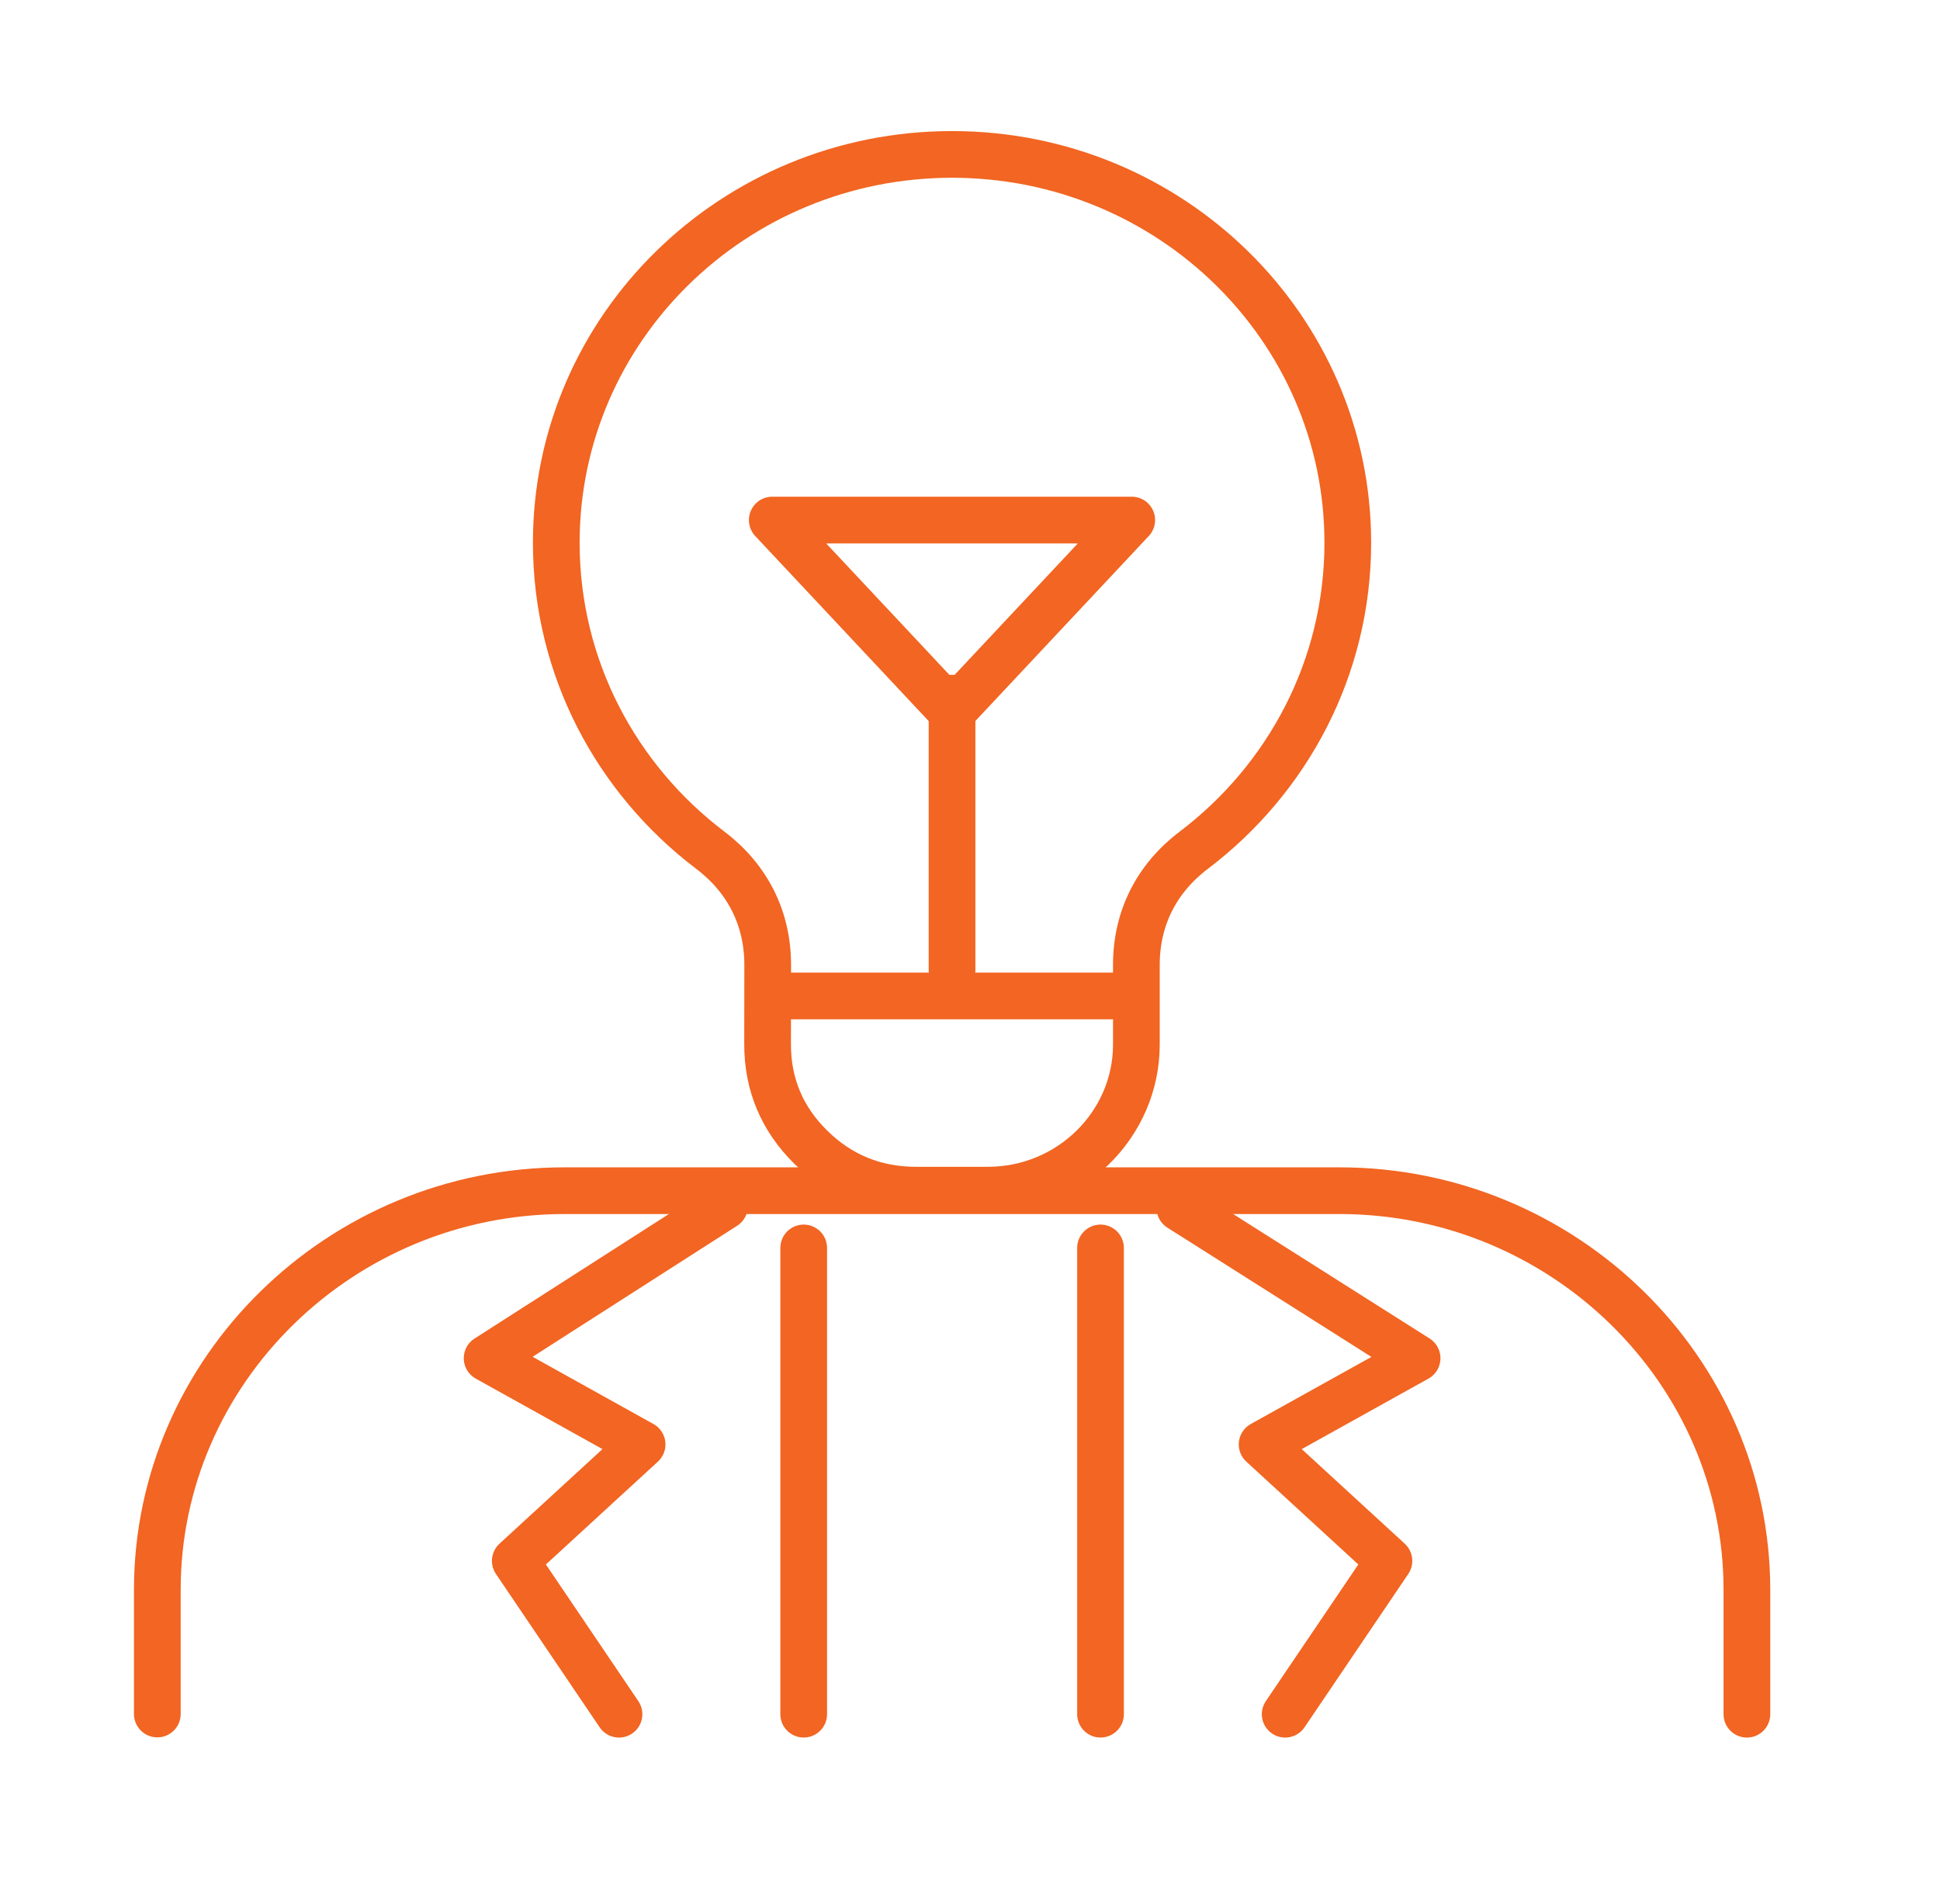 <svg xmlns="http://www.w3.org/2000/svg" width="54" height="53" viewBox="0 0 54 53" fill="none"><mask id="mask0_1432_8303" style="mask-type:luminance" maskUnits="userSpaceOnUse" x="3" y="2" width="47" height="48"><path d="M3 2.945H50V49.074H3V2.945Z" fill="white"></path></mask><g mask="url(#mask0_1432_8303)"><path d="M4.379 47.717V44.258C4.379 38.147 9.483 33.148 15.721 33.148H37.283C43.521 33.148 48.625 38.148 48.625 44.258V47.723" stroke="#F26522" stroke-width="1.3" stroke-miterlimit="22.926" stroke-linecap="round" stroke-linejoin="round"></path><path d="M17.23 47.723L14.343 43.454L17.873 40.212L13.559 37.812L20.168 33.577M22.371 47.722V34.742" stroke="#F26522" stroke-width="1.3" stroke-miterlimit="22.926" stroke-linecap="round" stroke-linejoin="round"></path><path d="M35.773 47.723L38.661 43.454L35.131 40.212L39.445 37.812L32.842 33.628M30.633 47.722V34.742" stroke="#F26522" stroke-width="1.3" stroke-miterlimit="22.926" stroke-linecap="round" stroke-linejoin="round"></path><path d="M26.5 4.299C32.584 4.299 37.516 9.139 37.516 15.11C37.516 18.595 35.836 21.694 33.227 23.671C32.187 24.46 31.631 25.57 31.631 26.86V29.078C31.631 31.311 29.776 33.133 27.501 33.133H25.497C24.358 33.133 23.378 32.734 22.573 31.942C21.768 31.151 21.364 30.188 21.366 29.07C21.367 28.333 21.369 27.596 21.369 26.86C21.369 25.57 20.813 24.46 19.773 23.671C17.164 21.694 15.484 18.595 15.484 15.11C15.484 9.139 20.416 4.299 26.5 4.299Z" stroke="#F26522" stroke-width="1.3" stroke-miterlimit="22.926" stroke-linecap="round" stroke-linejoin="round"></path><path d="M21.59 27.727H31.408" stroke="#F26522" stroke-width="1.3" stroke-miterlimit="22.926" stroke-linecap="round" stroke-linejoin="round"></path><path d="M26.5 19.436V27.004" stroke="#F26522" stroke-width="1.3" stroke-miterlimit="22.926" stroke-linecap="round" stroke-linejoin="round"></path><path d="M26.499 19.816L31.502 14.478H21.496L26.499 19.816Z" stroke="#F26522" stroke-width="1.3" stroke-miterlimit="22.926" stroke-linecap="round" stroke-linejoin="round"></path></g></svg>